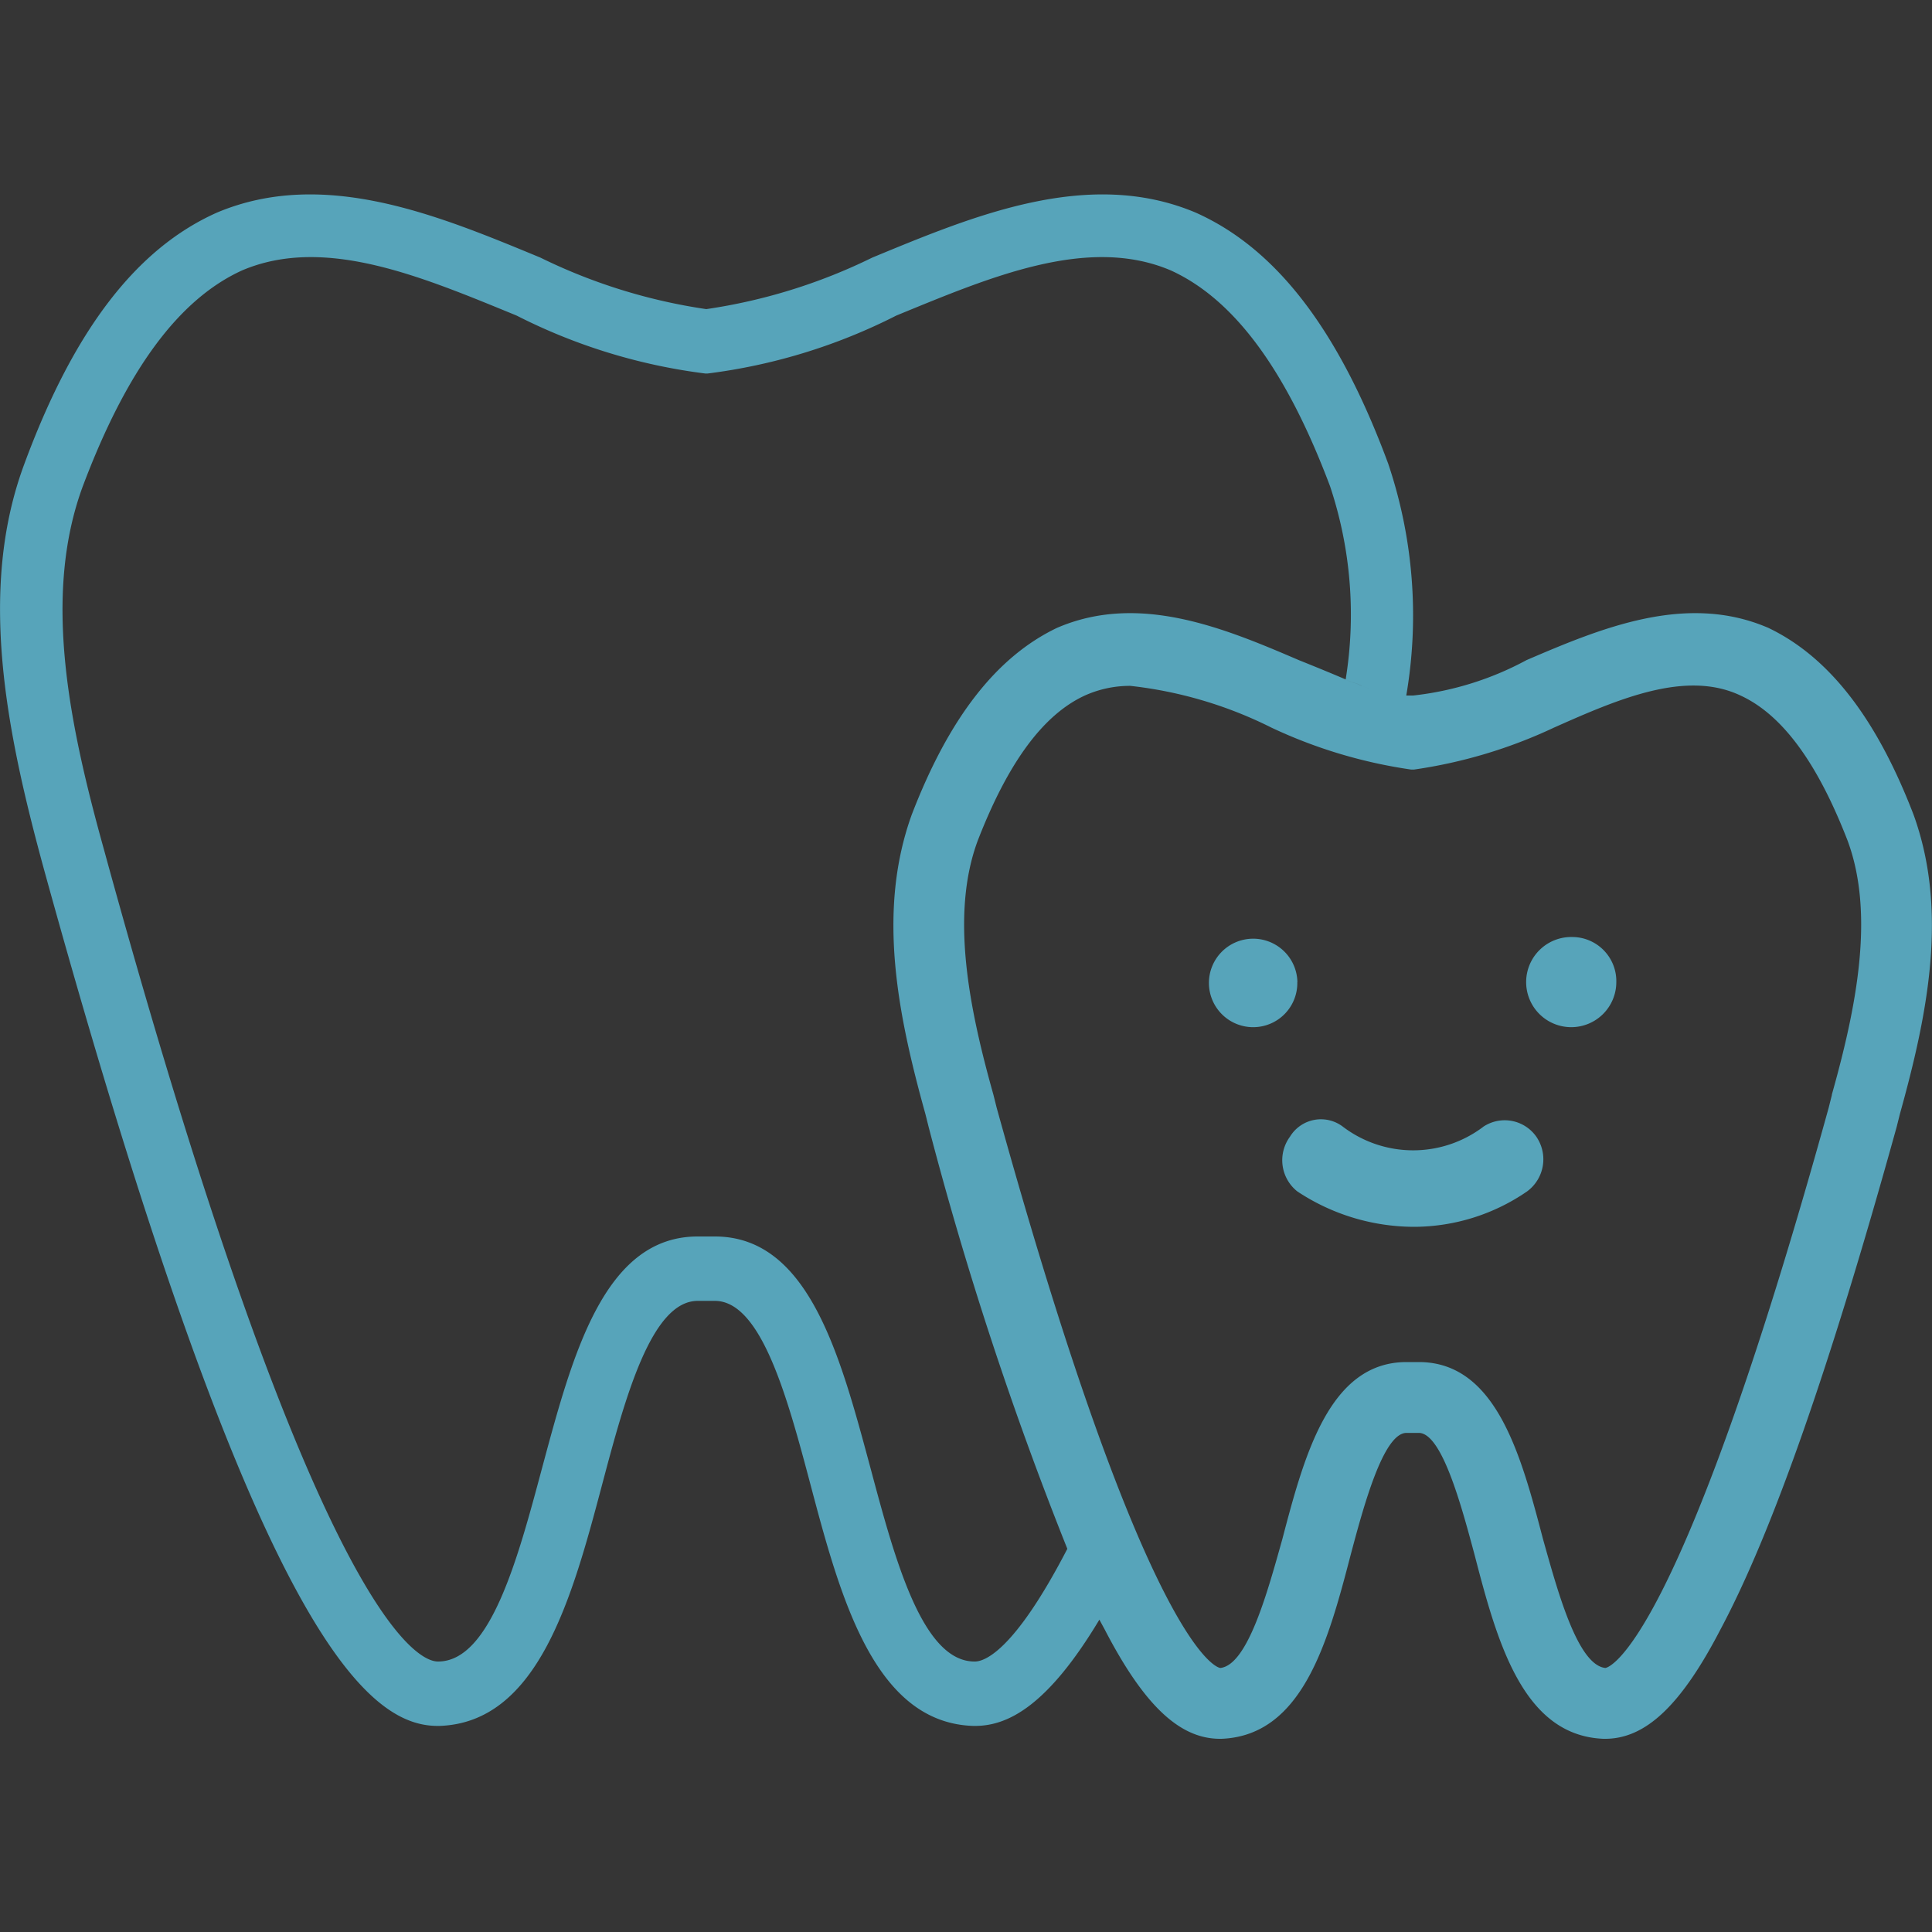 <svg id="icn__medical06.svg" xmlns="http://www.w3.org/2000/svg" width="60" height="60" viewBox="0 0 60 60">
  <rect x="0" y="0" width="60" height="60" fill="#333333" stroke="none"/>
  <defs>
    <style>
      .cls-1 {
        fill: #fff;
        fill-opacity: 0.01;
      }

      .cls-2 {
        fill: #57a4ba;
        fill-rule: evenodd;
      }
    </style>
  </defs>
  <rect id="bg" class="cls-1" width="60" height="60"/>
  <path id="シェイプ_6" data-name="シェイプ 6" class="cls-2" d="M537.427,10702.3c-1.153-3-2.628-4.9-4.508-5.8-2.543-1.1-5.183,0-7.511,1a9.608,9.608,0,0,1-3.521,1.1h-0.214a14.747,14.747,0,0,0-.561-7.2c-1.552-4.2-3.51-6.7-5.985-7.8-3.328-1.4-6.893.1-10.038,1.4a17.39,17.39,0,0,1-5.154,1.6,17.385,17.385,0,0,1-5.153-1.6c-3.144-1.3-6.708-2.8-10.039-1.4-2.475,1.1-4.433,3.6-5.984,7.8-1.456,3.9-.568,8.3.607,12.6l0.138,0.5c6.382,23,9.813,26.1,12.087,26.1h0.053c3.077-.1,4.129-4,5.057-7.5,0.716-2.7,1.527-5.7,2.968-5.7H500.2c1.442,0,2.253,3,2.969,5.7,0.927,3.5,1.979,7.4,5.056,7.5h0.054c1.008,0,2.244-.6,3.863-3.3h0l0.163,0.3c1.243,2.4,2.348,3.4,3.584,3.4h0.047c2.509-.1,3.305-3,4.007-5.7,0.4-1.5,1.014-3.8,1.737-3.8h0.381c0.724,0,1.334,2.3,1.737,3.8,0.7,2.7,1.5,5.6,4,5.7h0.051c1.236,0,2.341-1,3.584-3.4,1.6-3,3.389-8.1,5.469-15.6l0.1-.4C537.865,10708.5,538.513,10705.3,537.427,10702.3Zm-15.754-3.7a3.114,3.114,0,0,1-.9-0.2A3.114,3.114,0,0,0,521.673,10698.6Zm-13.4,30h-0.008c-1.629,0-2.479-3.2-3.229-6-0.941-3.5-1.914-7.2-4.836-7.2h-0.532c-2.921,0-3.894,3.7-4.836,7.2-0.75,2.8-1.6,6-3.228,6H491.6c-0.588,0-3.741-1.2-10.23-24.7l-0.137-.5c-1.086-3.9-1.917-7.9-.661-11.3,1.356-3.6,2.972-5.8,4.941-6.7,2.577-1.1,5.6.2,8.53,1.4a17.8,17.8,0,0,0,5.863,1.8h0.067a17.8,17.8,0,0,0,5.863-1.8c2.926-1.2,5.953-2.5,8.529-1.4,1.969,0.9,3.586,3.1,4.941,6.7a12.6,12.6,0,0,1,.485,6c-0.469-.2-0.957-0.4-1.456-0.6-2.328-1-4.967-2.1-7.511-1-1.881.9-3.355,2.8-4.509,5.8-1.084,3-.437,6.2.425,9.3l0.1,0.4a110.336,110.336,0,0,0,4.307,13.1C509.49,10728.3,508.566,10728.6,508.274,10728.6Zm12.5-30.2a0.767,0.767,0,0,1-.455-0.1A0.766,0.766,0,0,0,520.769,10698.4Zm-0.491-.1c-0.16-.1-0.322-0.1-0.487-0.2C519.956,10698.2,520.118,10698.2,520.278,10698.3Zm14.61,12.7-0.1.4c-4.679,16.9-6.858,17.4-6.94,17.4-0.865-.1-1.481-2.4-1.932-4-0.681-2.6-1.453-5.5-3.857-5.5h-0.381c-2.4,0-3.176,2.9-3.858,5.5-0.45,1.6-1.067,3.9-1.922,4-0.091,0-2.27-.5-6.95-17.4l-0.1-.4c-0.759-2.7-1.343-5.6-.485-7.9,0.932-2.4,2.019-3.9,3.324-4.5a3.411,3.411,0,0,1,1.41-.3,12.956,12.956,0,0,1,4.391,1.3,15.279,15.279,0,0,0,4.336,1.3h0.082a15.292,15.292,0,0,0,4.343-1.3c2.02-.9,4.108-1.8,5.8-1,1.305,0.6,2.392,2.1,3.323,4.5C536.233,10705.4,535.648,10708.3,534.888,10711Zm-16.6-3.5a1.374,1.374,0,1,0-1.374,1.4A1.37,1.37,0,0,0,518.289,10707.5Zm8.531-1.4a1.4,1.4,0,1,0,1.373,1.4A1.37,1.37,0,0,0,526.82,10706.1Zm-2.767,5.9a3.611,3.611,0,0,1-4.339,0,1.125,1.125,0,0,0-1.655.3,1.235,1.235,0,0,0,.227,1.7,6.577,6.577,0,0,0,3.636,1.1,6.209,6.209,0,0,0,3.5-1.1,1.237,1.237,0,0,0,.286-1.7A1.2,1.2,0,0,0,524.053,10712Z" transform="translate(-478 -10677)"/>
</svg>

